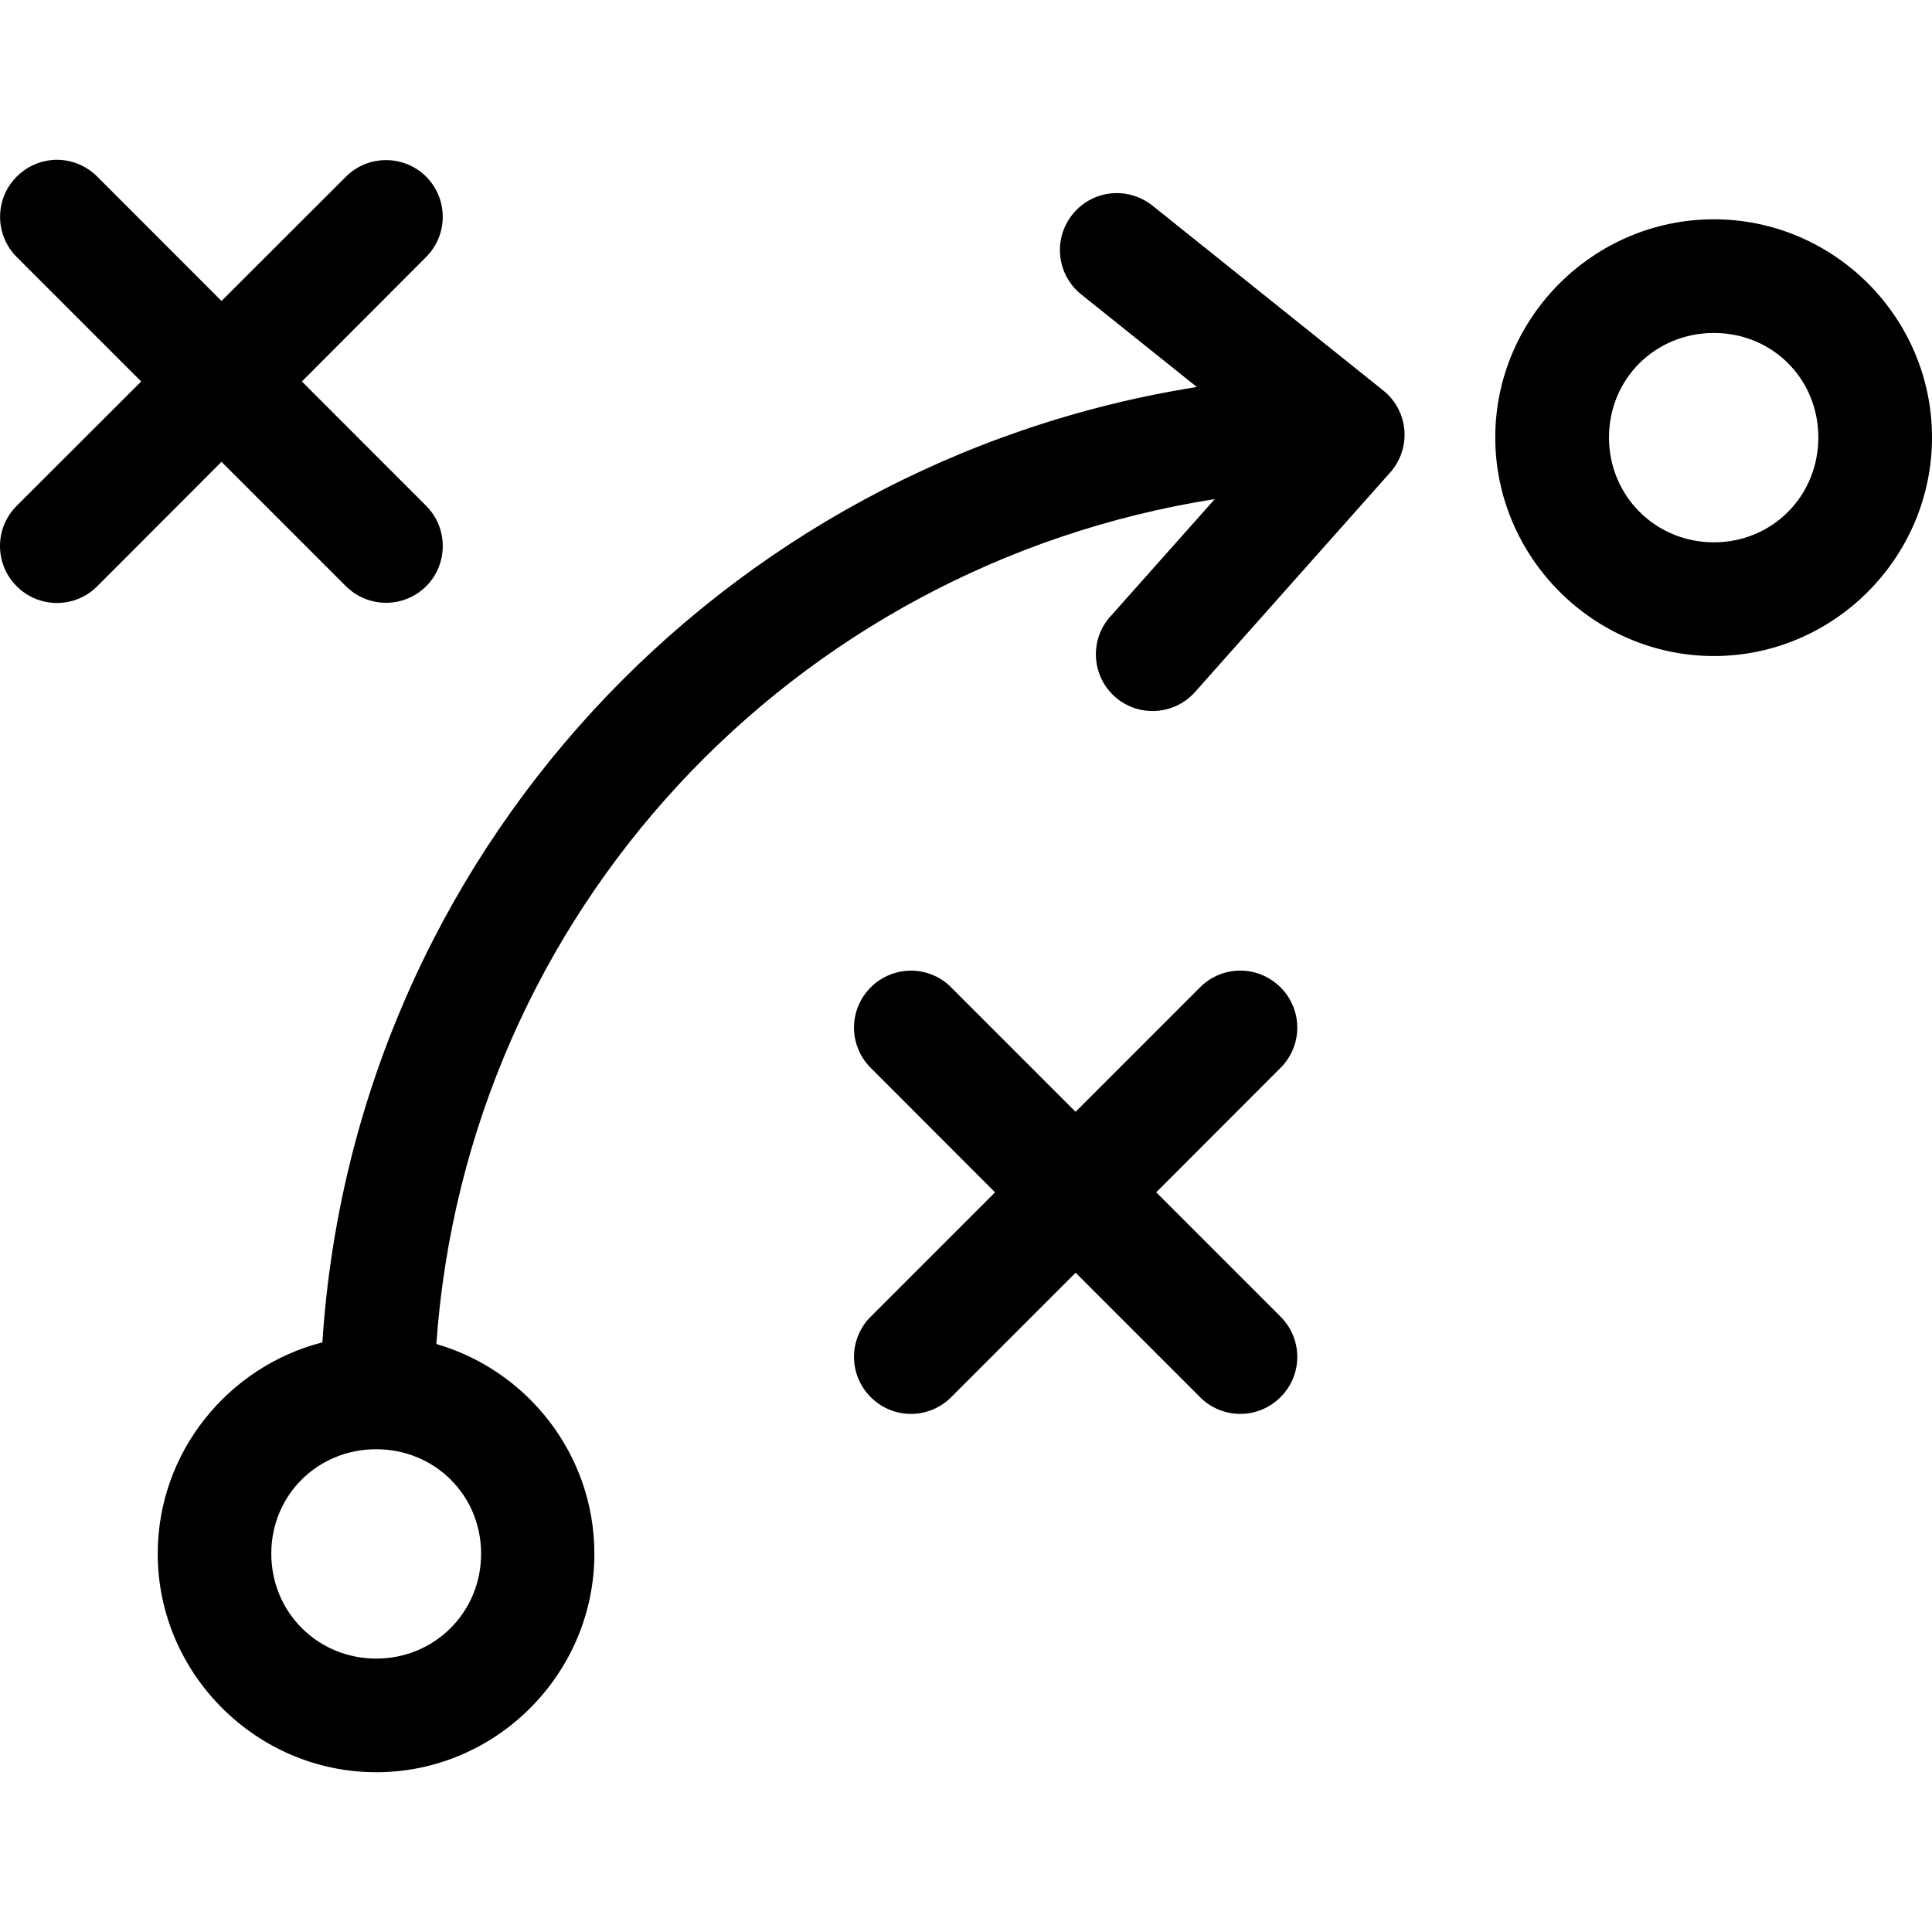 <?xml version="1.0" encoding="UTF-8"?> <svg xmlns="http://www.w3.org/2000/svg" viewBox="0 0 100 100" fill-rule="evenodd"><path d="m2.738 8.277c-0.707 0.055-1.371 0.359-1.871 0.863-0.555 0.551-0.863 1.301-0.863 2.082s0.309 1.531 0.863 2.082l6.441 6.441-6.441 6.434c-0.555 0.551-0.867 1.301-0.867 2.082 0 0.785 0.312 1.535 0.867 2.086 0.551 0.555 1.301 0.863 2.082 0.863s1.531-0.309 2.082-0.863l6.434-6.445 6.445 6.445c1.148 1.137 2.996 1.137 4.144 0 0.555-0.551 0.863-1.301 0.863-2.086 0-0.781-0.309-1.531-0.863-2.082l-6.43-6.434 6.43-6.441c0.551-0.551 0.863-1.301 0.863-2.082s-0.312-1.531-0.863-2.082c-1.148-1.137-2.996-1.137-4.144 0l-6.445 6.438-6.434-6.438c-0.602-0.605-1.438-0.922-2.293-0.863zm54.953 1.719c-0.852 0.035-1.645 0.434-2.176 1.098-0.492 0.609-0.723 1.391-0.637 2.168 0.086 0.777 0.477 1.492 1.09 1.98l5.981 4.789c-24.617 3.906-43.633 24.281-45.262 49.449-4.879 1.25-8.523 5.688-8.523 10.938 0 6.211 5.102 11.312 11.312 11.312 6.211 0 11.289-5.102 11.289-11.312 0-5.133-3.473-9.492-8.18-10.852 1.578-22.32 18.402-40.277 40.293-43.734l-5.406 6.078h-0.004c-1.078 1.211-0.973 3.066 0.234 4.148 1.211 1.078 3.066 0.973 4.148-0.234l10.098-11.359c0.539-0.602 0.809-1.398 0.742-2.203-0.066-0.805-0.461-1.547-1.094-2.051l-11.957-9.578c-0.555-0.438-1.246-0.664-1.949-0.637zm31.02 1.355c-6.211 0-11.316 5.078-11.316 11.289s5.106 11.316 11.316 11.316c6.211 0 11.289-5.106 11.289-11.316s-5.078-11.289-11.289-11.289zm0 5.883c3.027 0 5.406 2.375 5.406 5.406s-2.375 5.43-5.406 5.43c-3.027 0-5.43-2.398-5.43-5.43s2.398-5.406 5.43-5.406zm-41.77 33.012h0.004c-0.707 0.051-1.375 0.355-1.875 0.859-0.555 0.551-0.867 1.301-0.867 2.082 0 0.785 0.312 1.535 0.867 2.086l6.434 6.441-6.434 6.434c-0.555 0.551-0.867 1.301-0.867 2.086 0 0.781 0.312 1.531 0.867 2.082 0.551 0.555 1.301 0.867 2.082 0.867s1.531-0.312 2.082-0.867l6.441-6.441 6.441 6.441h-0.004c0.555 0.555 1.301 0.867 2.086 0.867 0.781 0 1.527-0.312 2.082-0.867 0.555-0.551 0.867-1.301 0.867-2.082 0-0.785-0.312-1.535-0.867-2.086l-6.434-6.434 6.434-6.441c0.555-0.551 0.867-1.301 0.867-2.086 0-0.781-0.312-1.531-0.867-2.082-0.555-0.555-1.301-0.867-2.082-0.867-0.785 0-1.531 0.312-2.086 0.867l-6.441 6.441-6.441-6.441h0.004c-0.602-0.605-1.438-0.918-2.289-0.859zm-27.469 24.766c3.027 0 5.43 2.375 5.43 5.406s-2.398 5.43-5.43 5.43c-3.027 0-5.43-2.398-5.43-5.43s2.398-5.406 5.43-5.406z" fill-rule="evenodd"></path></svg> 